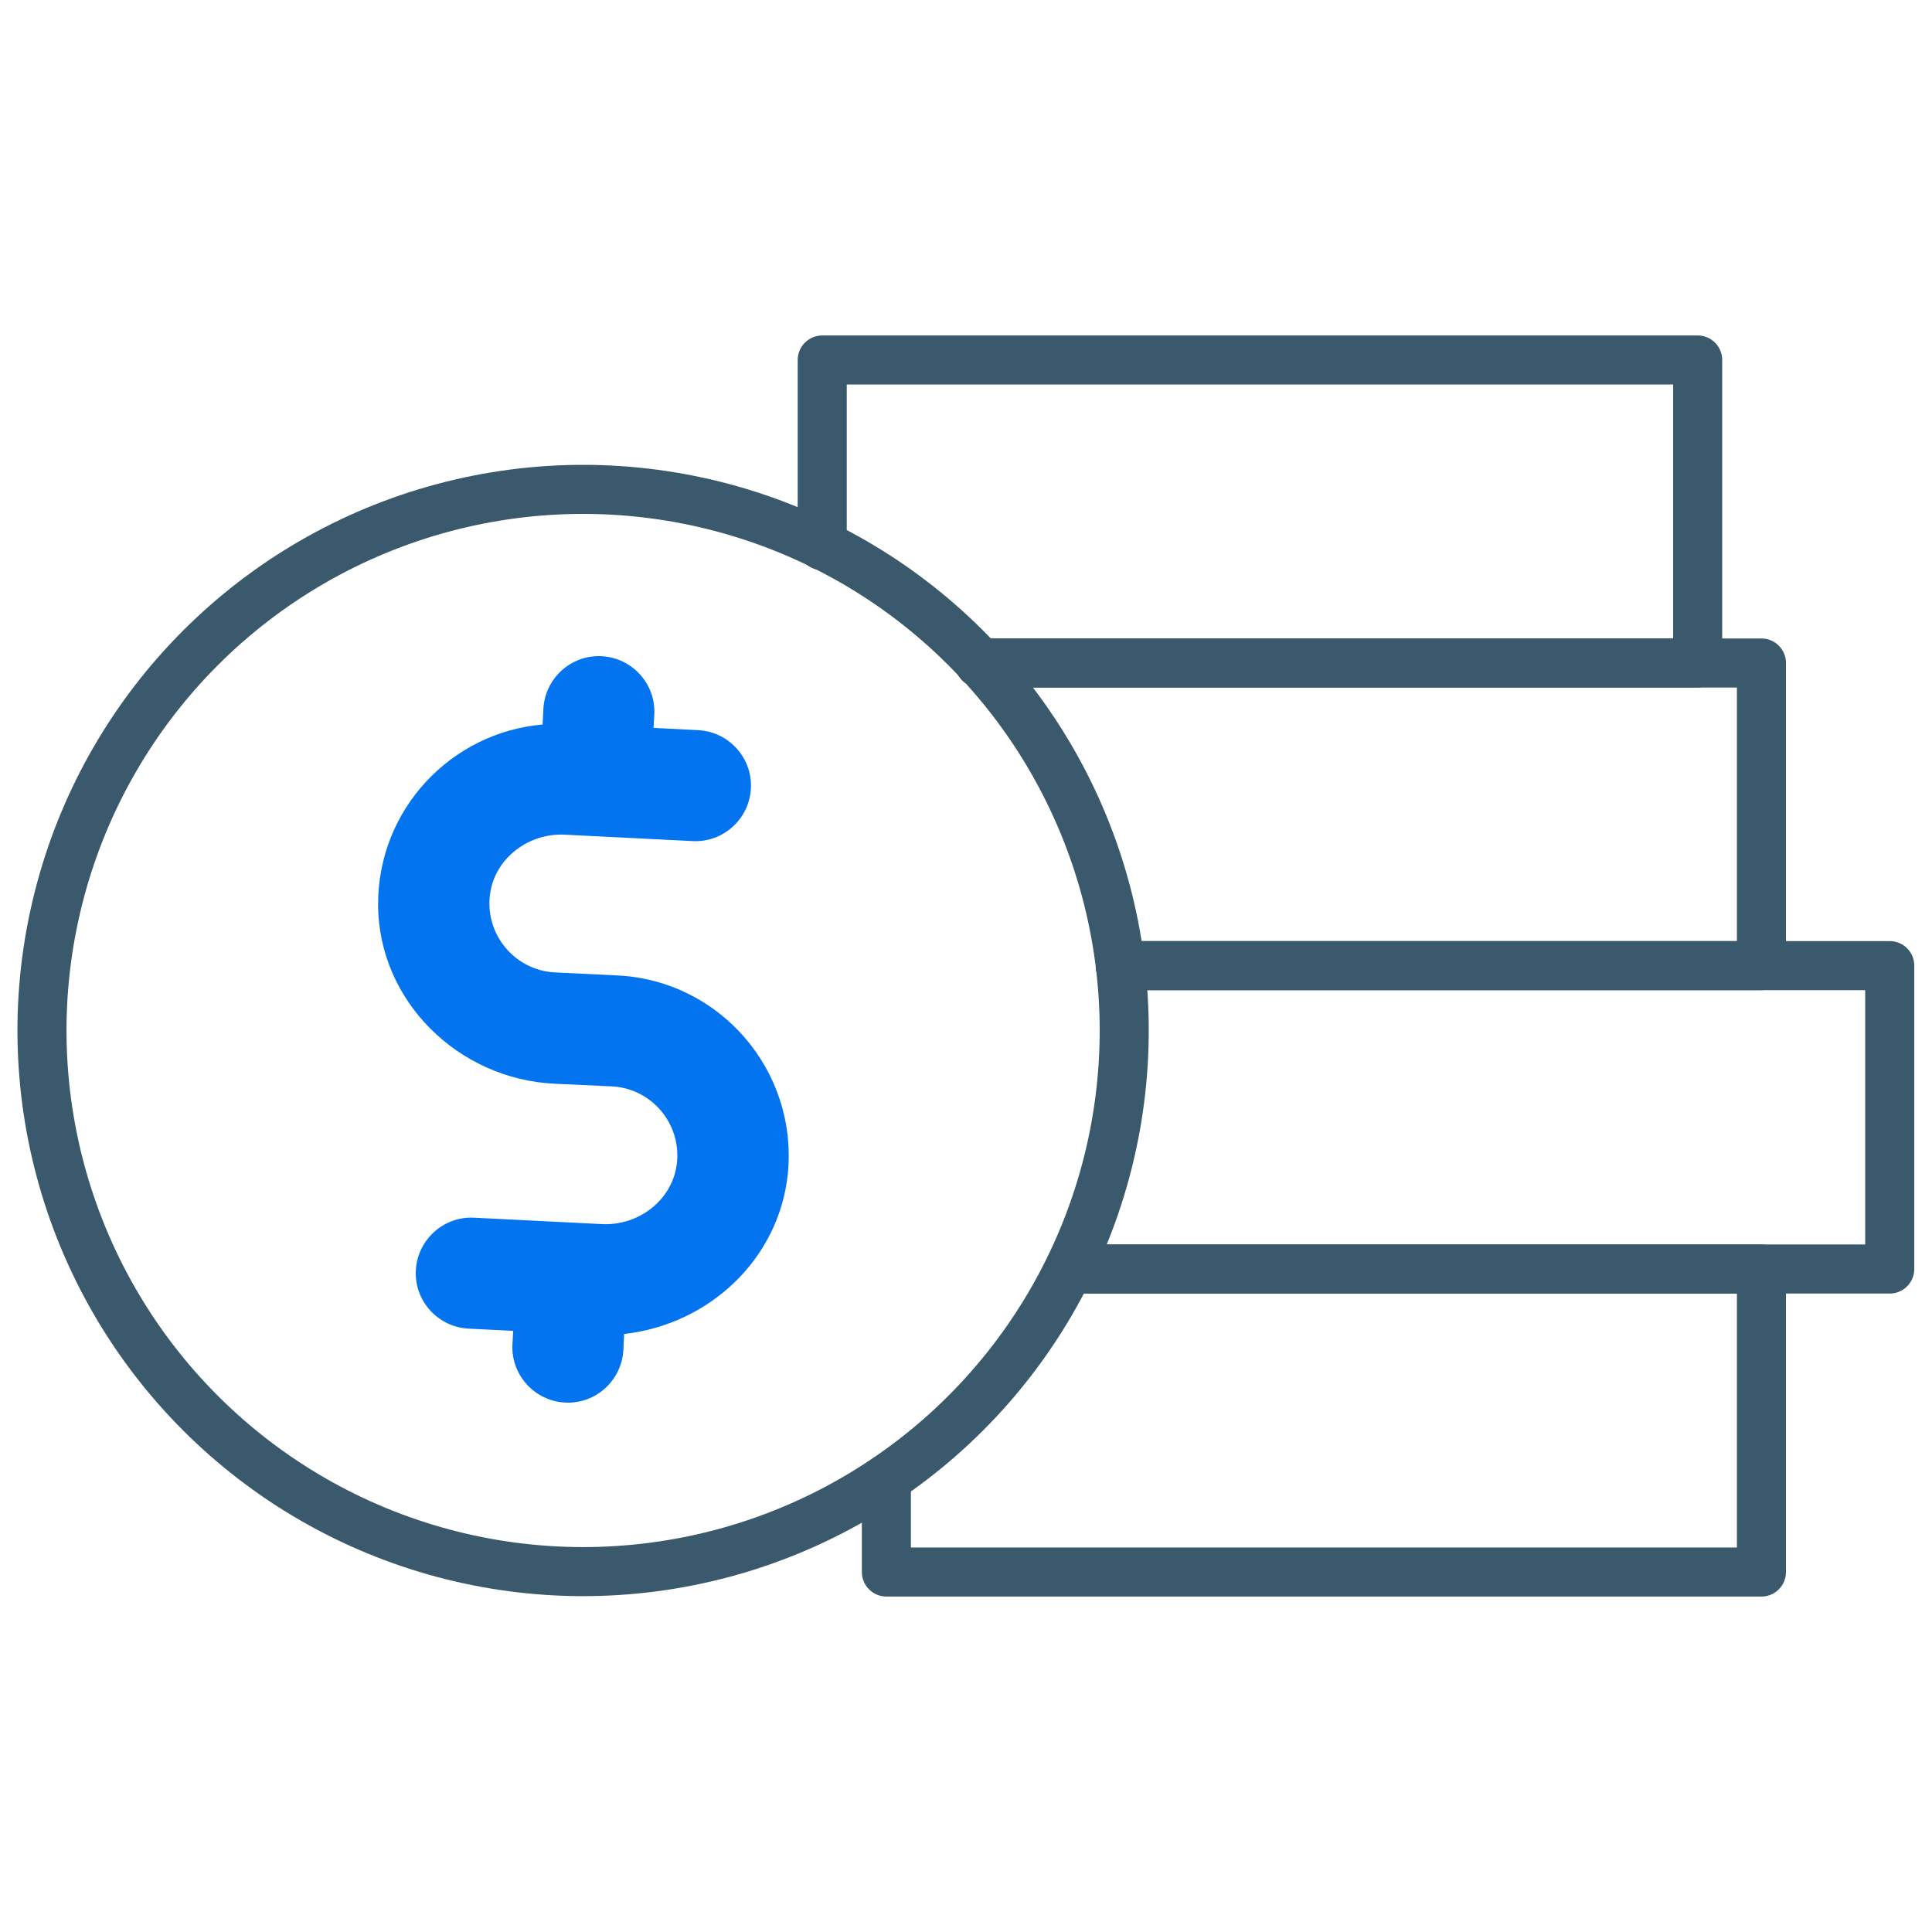 <?xml version="1.0" encoding="UTF-8"?>
<svg xmlns="http://www.w3.org/2000/svg" version="1.1" viewBox="0 0 512 512">
  <defs>
    <style>
      .cls-1 {
        fill: #0374ef;
      }

      .cls-2 {
        fill: none;
        stroke: #3a596d;
        stroke-linecap: round;
        stroke-linejoin: round;
        stroke-width: 13px;
      }
    </style>
  </defs>
  <!-- Generator: Adobe Illustrator 28.6.0, SVG Export Plug-In . SVG Version: 1.2.0 Build 709)  -->
  <g>
    <g id="Layer_1">
      <g>
        <polyline class="cls-2" points="283.4 336.3 466.8 336.3 466.8 416.6 234.9 416.6 234.9 391.9"/>
        <polyline class="cls-2" points="283.4 336.3 466.8 336.3 500.8 336.3 500.8 255.9 466.8 255.9 296.9 255.9"/>
        <polyline class="cls-2" points="296.9 255.9 466.8 255.9 466.8 175.7 449.9 175.7 259.6 175.7"/>
        <polyline class="cls-2" points="217.9 144.6 217.9 95.4 449.9 95.4 449.9 175.7 259.6 175.7"/>
        <circle class="cls-2" cx="154.6" cy="273.1" r="143.4" transform="translate(-147.9 189.3) rotate(-45)"/>
        <path class="cls-1" d="M165.4,353.5l-.2,4.2c-.4,8.1-7.3,14.4-15.4,14-8.1-.4-14.4-7.3-14-15.4l.2-3.6-11.8-.6c-8.1-.4-14.4-7.3-14-15.4s7.3-14.4,15.4-14l33.9,1.7c9.5.5,18.4-6.1,19.8-15.5,1.6-10.8-6.5-20.5-17.2-21l-15.1-.7c-25.6-1.2-46.8-22-46.8-47.6,0-25.2,19.4-45.5,43.6-47.6l.2-4.1c.4-8.1,7.3-14.4,15.4-14s14.4,7.3,14,15.4l-.2,3.6,11.8.6c8.1.4,14.4,7.3,14,15.4s-7.3,14.4-15.4,14l-33.9-1.7c-9.5-.5-18.4,6.1-19.8,15.5-1.6,10.8,6.5,20.5,17.2,21l16.5.8c27.1,1.3,47.8,25.1,45.2,52.4-2.3,22.9-21,40.1-43.3,42.6Z"/>
      </g>
    </g>
  </g>
</svg>